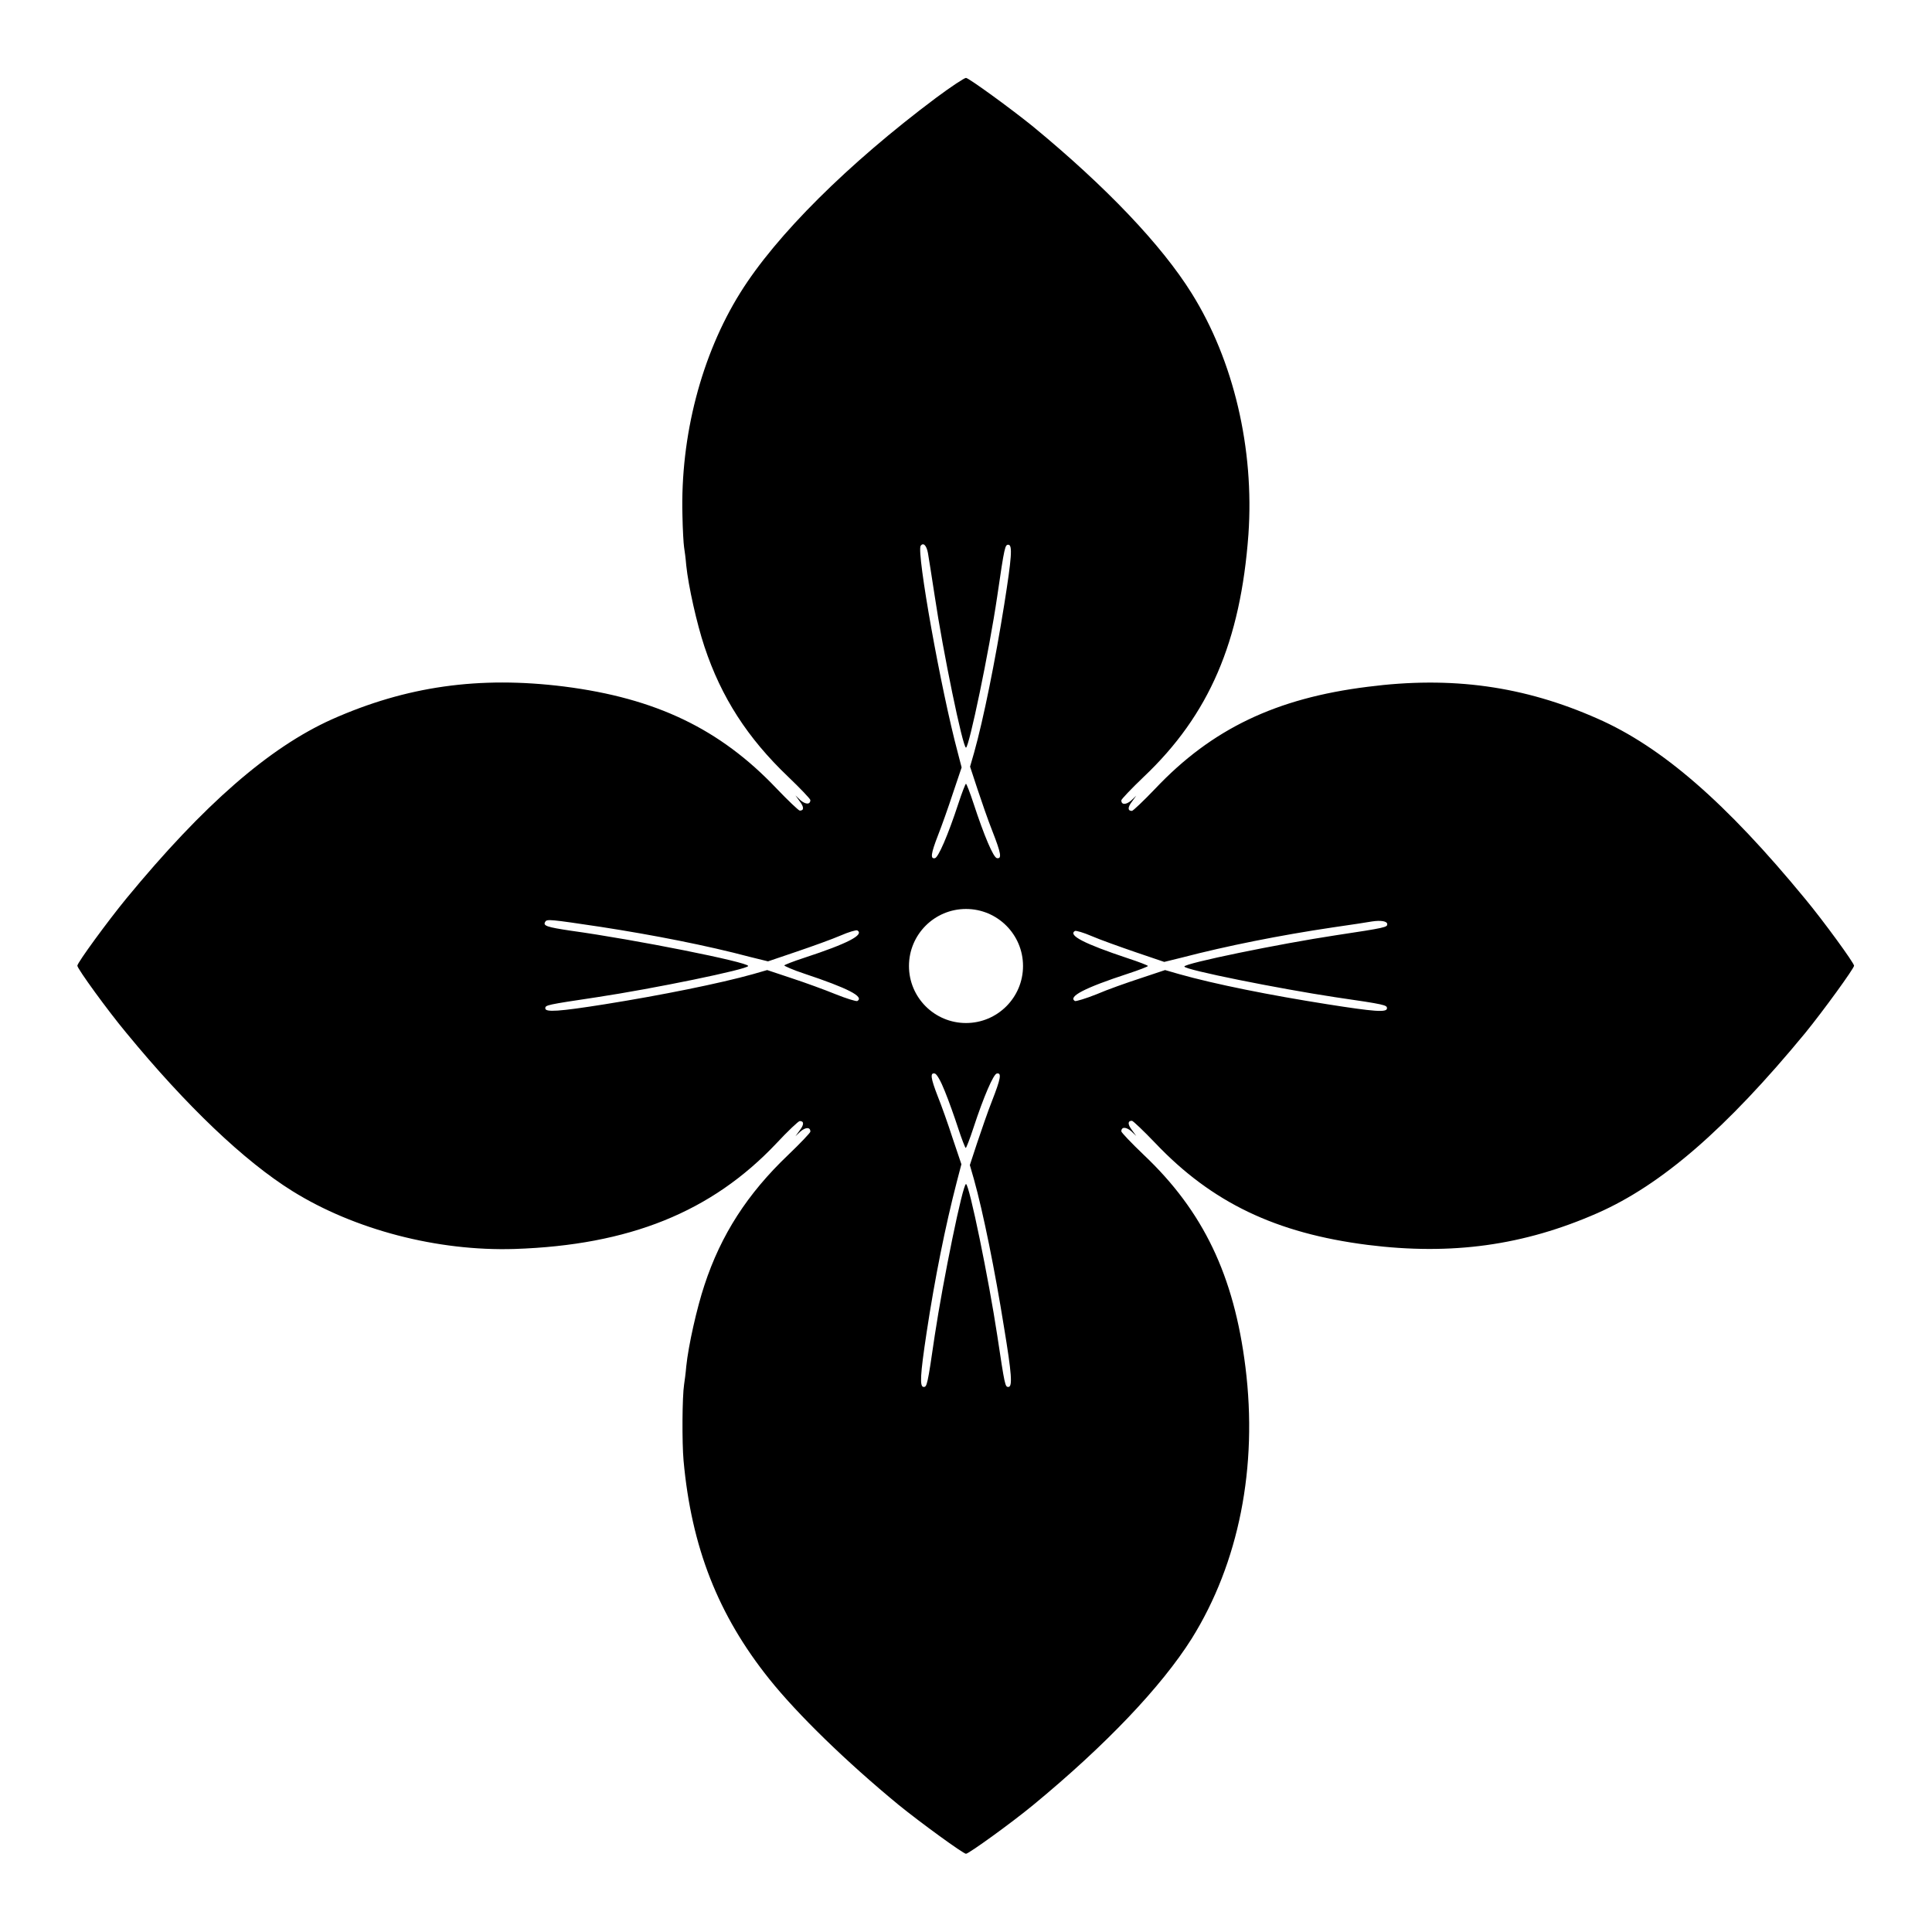 <?xml version="1.0" encoding="UTF-8"?>
<!-- Uploaded to: SVG Repo, www.svgrepo.com, Generator: SVG Repo Mixer Tools -->
<svg fill="#000000" width="800px" height="800px" version="1.1" viewBox="144 144 512 512" xmlns="http://www.w3.org/2000/svg">
 <path d="m622.39 382.22c-20.945-25.477-38-40.305-55.059-47.789-19.504-8.637-38.648-11.301-60.891-8.422-24.254 3.023-41.312 11.156-56.281 26.988-3.094 3.238-5.902 5.902-6.191 5.902-1.152 0-1.152-0.938 0-2.445l1.152-1.582-1.367 1.297c-1.367 1.152-2.59 1.152-2.59-0.07 0-0.289 2.664-3.094 5.902-6.191 17.418-16.48 25.695-35.914 27.781-64.273 1.582-22.672-3.887-46.062-15.043-63.91-7.988-12.816-22.672-28.219-41.961-44.125-5.758-4.68-17.129-12.957-17.848-12.957-0.434 0-4.031 2.375-7.988 5.324-23.246 17.418-42.32 36.348-51.82 51.605-10.293 16.48-15.906 38-15.332 59.02 0.07 3.742 0.289 7.484 0.434 8.422 0.145 0.863 0.434 3.023 0.574 4.82 0.574 5.543 2.809 15.473 4.82 21.52 4.461 13.457 11.445 24.254 22.168 34.477 3.238 3.094 5.902 5.902 5.902 6.191 0 1.223-1.223 1.223-2.59 0.07l-1.367-1.297 1.152 1.582c1.152 1.512 1.152 2.445 0 2.445-0.289 0-3.094-2.664-6.191-5.902-14.969-15.762-31.957-23.895-56.281-26.988-22.527-2.809-41.816-0.07-61.535 8.707-16.625 7.484-33.973 22.598-54.484 47.504-4.894 5.973-12.957 16.984-12.957 17.777s7.988 11.805 12.957 17.777c15.906 19.359 31.309 34.043 44.047 41.961 16.41 10.219 38.434 15.977 58.875 15.332 30.371-1.008 52.18-9.789 69.383-27.996 3.023-3.238 5.828-5.902 6.191-5.902 1.152 0 1.152 0.938 0 2.445l-1.152 1.582 1.367-1.297c1.367-1.152 2.59-1.152 2.59 0.07 0 0.289-2.664 3.094-5.902 6.191-10.723 10.219-17.777 21.09-22.168 34.477-2.016 6.047-4.246 15.977-4.82 21.52-0.145 1.801-0.434 3.887-0.574 4.82-0.504 3.238-0.574 15.332-0.145 20.152 2.086 22.961 9.141 40.953 22.742 57.938 7.484 9.355 20.441 21.953 34.258 33.324 5.758 4.68 17.129 12.957 17.848 12.957s12.09-8.203 17.848-12.957c19.289-15.906 33.973-31.379 41.961-44.047 12.523-20.082 17.562-45.488 14.25-71.973-3.023-24.254-11.156-41.312-26.988-56.281-3.238-3.094-5.902-5.902-5.902-6.191 0-1.223 1.223-1.223 2.59-0.07l1.367 1.297-1.152-1.582c-1.152-1.512-1.152-2.445 0-2.445 0.289 0 3.094 2.664 6.191 5.902 14.969 15.762 31.957 23.895 56.281 26.988 22.312 2.809 41.383 0.145 60.891-8.422 16.984-7.484 34.113-22.312 55.059-47.719 4.75-5.828 12.957-17.129 12.957-17.848-0.004-0.719-8.062-11.805-12.957-17.703zm-265.29 19.793c11.66 3.887 15.977 6.117 14.105 7.269-0.289 0.145-2.879-0.648-5.758-1.801-2.809-1.152-8.133-3.094-11.66-4.246l-6.477-2.16-3.742 1.078c-8.707 2.445-24.398 5.613-39.297 7.988-12.234 1.941-15.762 2.16-15.762 1.078 0-0.863 0.289-0.938 13.676-2.949 14.828-2.231 40.09-7.414 40.09-8.277 0-1.008-29.867-6.981-47.07-9.355-6.262-0.938-7.414-1.297-6.695-2.375 0.434-0.719 1.223-0.648 14.684 1.367 13.961 2.16 27.996 4.894 39.656 7.988l4.68 1.152 7.629-2.59c4.246-1.441 9.43-3.312 11.586-4.246 2.16-0.938 4.102-1.512 4.461-1.367 1.871 1.152-2.445 3.453-14.105 7.269-2.879 0.938-5.254 1.871-5.254 2.016s2.375 1.223 5.254 2.16zm30.879-113.36c0.719-1.008 1.582-0.07 1.941 1.941 0.215 1.152 1.008 6.332 1.801 11.445 2.16 14.539 7.414 40.09 8.277 40.09 0.793 0 6.117-25.406 8.277-40.09 1.941-13.387 2.086-13.676 2.949-13.676 1.152 0 0.863 3.527-1.078 15.762-2.375 14.898-5.543 30.59-7.988 39.297l-1.078 3.742 1.941 5.902c1.078 3.238 2.809 8.277 3.957 11.156 2.305 5.902 2.59 7.414 1.223 7.199-0.938-0.145-3.383-5.902-6.191-14.465-0.938-2.879-1.871-5.254-2.016-5.254-0.145 0-1.078 2.375-2.016 5.254-2.809 8.566-5.324 14.25-6.191 14.465-1.297 0.289-1.078-1.223 0.793-6.047 0.938-2.375 2.734-7.414 3.957-11.156l2.305-6.836-1.008-3.887c-4.531-16.914-10.938-52.973-9.855-54.844zm23.246 222.9c-0.863 0-0.938-0.289-2.949-13.676-2.231-14.754-7.414-40.09-8.277-40.09s-6.047 25.336-8.277 40.09c-1.941 13.387-2.086 13.676-2.949 13.676-1.078 0-0.938-3.023 0.793-14.465 2.16-14.25 4.965-28.215 7.988-39.871l1.223-4.68-2.305-6.836c-1.223-3.816-3.023-8.852-3.957-11.156-1.871-4.82-2.086-6.332-0.793-6.047 0.504 0.07 1.582 1.941 2.664 4.68 1.008 2.445 2.59 6.91 3.527 9.789s1.871 5.254 2.016 5.254c0.145 0 1.078-2.375 2.016-5.254 2.809-8.566 5.324-14.25 6.191-14.465 1.367-0.289 1.078 1.297-1.223 7.199-1.152 2.879-2.879 7.988-3.957 11.156l-1.941 5.902 1.078 3.742c2.445 8.707 5.613 24.398 7.988 39.297 2.008 12.156 2.297 15.754 1.145 15.754zm-11.227-96.441c-8.348 0-15.113-6.766-15.113-15.113s6.766-15.113 15.113-15.113 15.113 6.766 15.113 15.113-6.766 15.113-15.113 15.113zm97.883-6.84c13.387 1.941 13.676 2.086 13.676 2.949 0 1.152-3.453 0.863-15.762-1.078-15.113-2.375-29.867-5.324-39.297-7.988l-3.742-1.078-6.477 2.16c-3.527 1.152-8.852 3.023-11.66 4.246-2.879 1.152-5.543 1.941-5.758 1.801-1.871-1.152 2.445-3.453 14.105-7.269 2.879-0.938 5.254-1.871 5.254-2.016s-2.375-1.078-5.254-2.016c-11.66-3.887-15.977-6.117-14.105-7.269 0.289-0.145 2.305 0.434 4.461 1.367 2.16 0.938 7.414 2.809 11.586 4.246l7.629 2.59 4.68-1.152c11.875-3.094 25.91-5.902 39.945-7.988 5.039-0.719 9.715-1.441 10.438-1.582 2.375-0.359 4.031-0.07 4.031 0.719 0 0.793-0.289 0.938-13.676 2.949-14.754 2.231-40.09 7.414-40.09 8.277-0.004 0.867 25.262 5.902 40.016 8.133z"/>
</svg>